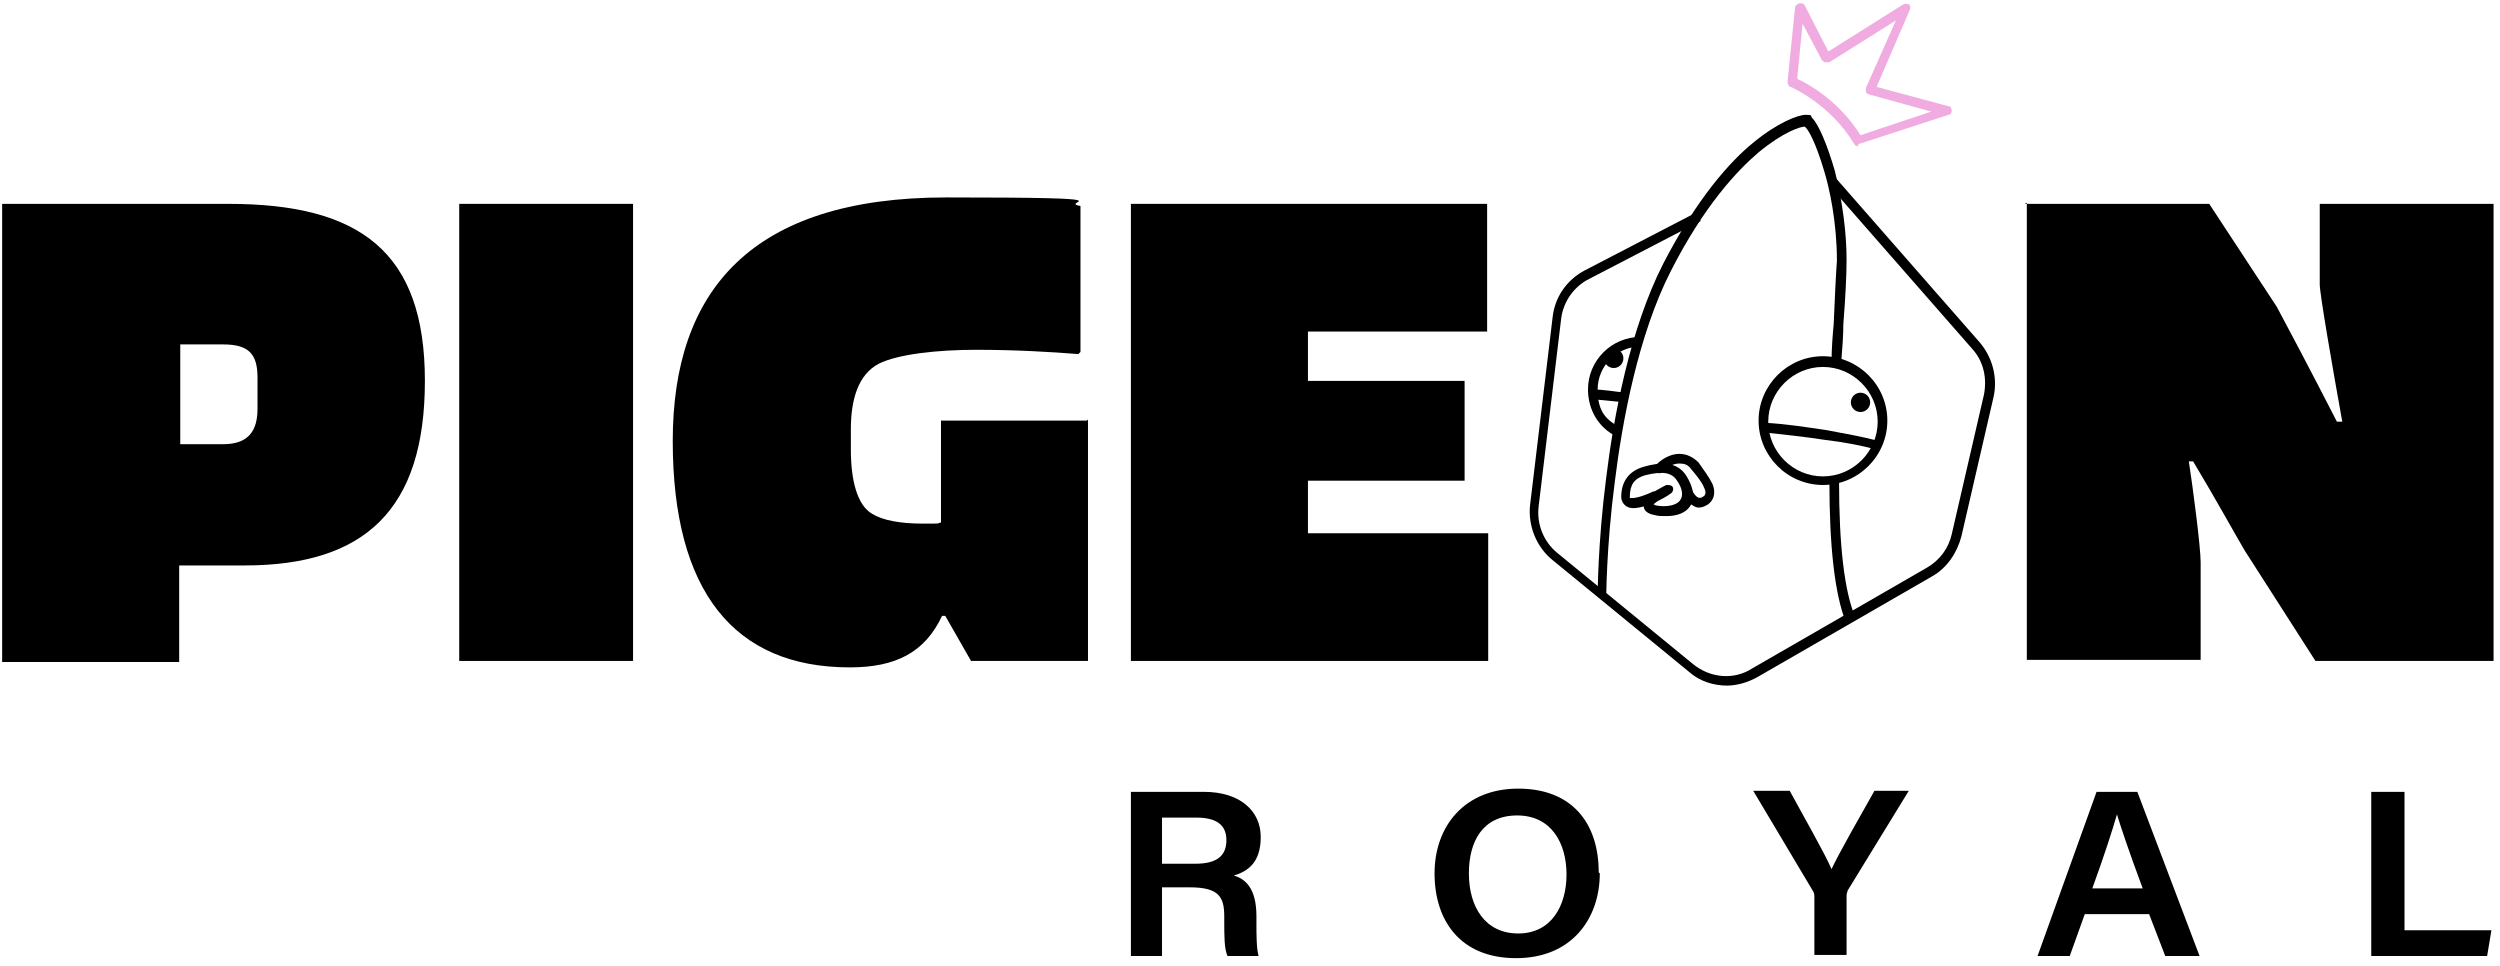 <svg width="233" height="90" viewBox="0 0 233 90" fill="none" xmlns="http://www.w3.org/2000/svg">
    <path d="M161 63.9C159.7 63.9 158.4 63.5 157.4 62.6L144.7 52.2C143.2 51 142.4 49 142.6 47.1L144.7 29.6C144.9 27.7 146 26.1 147.7 25.2L158.1 19.8L158.5 20.6L148.1 26C146.7 26.7 145.7 28.1 145.5 29.7L143.4 47.2C143.2 48.9 143.9 50.5 145.1 51.5L157.8 61.9C159.4 63.2 161.6 63.4 163.3 62.3L179.6 52.9C180.8 52.2 181.6 51.1 181.9 49.8L184.9 36.8C185.2 35.3 184.9 33.7 183.8 32.5L170.4 17.2L171.1 16.6L184.5 31.9C185.7 33.3 186.2 35.2 185.8 37L182.8 50C182.4 51.5 181.5 52.9 180.1 53.7L163.8 63.1C162.9 63.6 161.9 63.9 160.9 63.9H161Z" fill="black"/>
    <path d="M172 57.9C171 55.3 170.5 51 170.5 44.8H171.4C171.4 50.9 171.9 55.1 172.9 57.5L172.1 57.8L172 57.9Z" fill="black"/>
    <path d="M149.8 55.6H148.9C148.9 55.6 148.9 50.7 149.7 44.5C150.4 38.8 151.9 30.7 155 24.6C158.2 18.4 161.3 15 163.4 13.3C165.7 11.4 167.6 10.7 168.3 10.7C169 10.7 168.7 10.8 168.9 11C169.5 11.6 170.3 13.5 171 15.9C171.7 18.7 172.1 21.6 172.1 24.2C172.1 25.6 172 27.7 171.8 30.2C171.8 31.3 171.7 32.5 171.6 33.8H170.7C170.7 32.5 170.8 31.3 170.9 30.2C171 27.8 171.1 25.7 171.2 24.3C171.2 20.7 170.5 17.5 170 15.9C169.2 13.2 168.5 12 168.2 11.8C167.8 11.8 166.2 12.3 163.9 14.2C161.9 15.9 158.8 19.2 155.7 25.3C152.7 31.2 151.2 39.2 150.5 44.9C149.7 51 149.7 55.8 149.7 55.9L149.8 55.6Z" fill="black"/>
    <path d="M169.9 45.2C166.6 45.2 163.9 42.5 163.9 39.2C163.9 35.9 166.6 33.2 169.9 33.2C173.2 33.2 175.9 35.9 175.9 39.2C175.9 42.5 173.2 45.2 169.9 45.2ZM169.9 34.2C167.1 34.2 164.8 36.5 164.8 39.3C164.8 42.1 167.1 44.4 169.9 44.4C172.7 44.4 175 42.1 175 39.3C175 36.5 172.7 34.2 169.9 34.2Z" fill="black"/>
    <path d="M174.9 41.9C173.4 41.5 171.8 41.2 170.1 41C168.2 40.7 166.2 40.5 164.4 40.3V39.4C166.4 39.5 168.3 39.8 170.3 40.1C171.9 40.4 173.6 40.7 175.1 41.1L174.9 42V41.9Z" fill="black"/>
    <path d="M150.7 40.7C149 39.9 148 38.2 148 36.3C148 33.6 150.2 31.4 152.9 31.4V32.3C150.7 32.3 148.9 34.1 148.9 36.3C148.9 38.5 149.8 39.2 151.1 39.9L150.7 40.7Z" fill="black"/>
    <path d="M151.4 37.5C150.4 37.4 149.4 37.3 148.4 37.2V36.3C149.5 36.3 150.5 36.5 151.5 36.6V37.5H151.4Z" fill="black"/>
    <path d="M173.4 38.4C173.897 38.4 174.3 37.997 174.3 37.5C174.3 37.003 173.897 36.6 173.4 36.6C172.903 36.6 172.5 37.003 172.5 37.5C172.5 37.997 172.903 38.4 173.4 38.4Z" fill="black"/>
    <path d="M150.4 34.3C150.897 34.3 151.3 33.897 151.3 33.4C151.3 32.903 150.897 32.5 150.4 32.5C149.903 32.5 149.5 32.903 149.5 33.4C149.5 33.897 149.903 34.3 150.4 34.3Z" fill="black"/>
    <path d="M155.2 48.1C154.9 48.1 154.5 48.1 154.2 48C153.6 47.9 153.2 47.6 153.2 47.2C152.1 47.5 151.8 47.3 151.6 47.2C151.3 47 151.1 46.7 151.1 46.3C151.1 44.9 151.8 43.9 153.2 43.5C154.6 43.1 156.3 42.9 157.2 44.4C158.1 45.9 157.8 46.8 157.5 47.2C157.1 47.8 156.3 48.1 155.3 48.1H155.2ZM154 47C154 47 154.2 47 154.3 47.1C155.3 47.3 156.3 47.1 156.6 46.6C156.9 46.2 156.8 45.5 156.3 44.8C155.8 44 154.9 43.9 153.3 44.3C152.3 44.6 151.9 45.2 151.9 46.3C151.9 47.4 151.9 46.4 151.9 46.4C151.9 46.4 152.4 46.6 154.1 45.8C154.1 45.8 154.1 45.8 154.2 45.8C154.7 45.5 155.3 45.2 155.3 45.2C155.5 45.2 155.8 45.2 155.9 45.4C156 45.6 155.9 45.9 155.7 46C155.3 46.3 154.9 46.5 154.5 46.7C154.2 46.9 154 47.1 153.9 47.2L154 47Z" fill="black"/>
    <path d="M158.5 47.3C158.5 47.3 158.3 47.3 158.2 47.3C157.4 47.1 156.9 46.2 156.9 46.1C156.8 45.9 156.9 45.6 157.1 45.5C157.3 45.4 157.6 45.5 157.7 45.7C157.8 45.9 158.1 46.4 158.4 46.4C158.4 46.4 158.6 46.4 158.7 46.3C158.9 46.2 159.1 46 158.8 45.4C158.6 44.9 158.1 44.3 157.6 43.7C157.3 43.3 157 43.2 156.5 43.2C155.8 43.2 155.2 43.7 155 43.9C154.9 44.1 154.6 44.2 154.4 44C154.2 43.9 154.1 43.6 154.3 43.4C154.7 42.9 155.6 42.3 156.5 42.3C157.2 42.3 157.8 42.6 158.3 43.1C158.8 43.8 159.3 44.5 159.6 45.1C160 46.1 159.6 46.7 159.2 47C158.9 47.2 158.6 47.3 158.4 47.3H158.5Z" fill="black"/>
    <path d="M173.2 13.6C173 13.6 172.9 13.6 172.8 13.4C170.6 9.7 166.9 8.1 166.9 8.1C166.7 8.1 166.6 7.8 166.6 7.6L167.3 0.7C167.3 0.5 167.5 0.4 167.7 0.3C167.9 0.3 168.1 0.3 168.2 0.5L170.4 4.8L177.4 0.4C177.6 0.3 177.8 0.4 177.9 0.4C178 0.4 178.1 0.7 178 0.9L174.9 8.1L181.6 9.9C181.8 9.9 181.9 10.1 181.9 10.3C181.9 10.5 181.8 10.7 181.6 10.7L173.3 13.4C173.3 13.4 173.3 13.4 173.2 13.4V13.6ZM167.6 7.4C168.5 7.8 171.4 9.4 173.4 12.6L180 10.4L174.2 8.8C174.1 8.8 174 8.7 173.9 8.6C173.9 8.5 173.9 8.4 173.9 8.2L176.7 1.9L170.5 5.8C170.4 5.8 170.3 5.8 170.1 5.8C170 5.8 169.9 5.7 169.8 5.6L168 2.2L167.5 7.3L167.6 7.4Z" fill="#F0ABE0"/>
    <path d="M0.2 19H21.3C33.6 19 39.6 23.5 39.6 35.5C39.6 47.5 34 52.7 22.8 52.7H16.7V61.7H0.2V19.1V19ZM20.8 41.4C23.2 41.4 24 40.1 24 38.1V35.2C24 33 23.2 32.1 20.8 32.1H16.8V41.4H20.8Z" fill="black"/>
    <path d="M59 19V61.6H42.8V19H59Z" fill="black"/>
    <path d="M101.4 39.1V61.6H90.5L88.1 57.4H87.8C86.2 60.8 83.5 62.2 79.2 62.2C68.4 62.2 62.7 55.1 62.7 41.1C62.7 27.1 70 18.4 88.2 18.4C106.4 18.4 98.4 18.8 100.7 19.2V32.8L100.5 33C98 32.8 94.6 32.6 91 32.6C87.4 32.6 83.7 33 81.9 33.9C80 34.9 79.3 37.2 79.3 40V41.9C79.3 44.8 79.9 47.1 81.3 47.9C82.3 48.5 83.9 48.8 86 48.8C88.1 48.8 87.1 48.8 87.7 48.7V39.2H101.3L101.4 39.1Z" fill="black"/>
    <path d="M138.7 49.7V61.6H105.4V19H138.6V30.9H121.9V35.5H136.5V44.8H121.9V49.7H138.7Z" fill="black"/>
    <path d="M188.7 19H205.9L212.2 28.6C212.8 29.7 215.6 35 217.8 39.3H218.3C217.4 34.3 216.2 27.4 216.2 26.5V19H232.4V61.6H215.8L209.2 51.3C208.6 50.3 206.5 46.5 204.4 43H204C204.4 45.6 205.1 51 205.1 52.4V61.5H188.9V18.9L188.7 19Z" fill="black"/>
    <path d="M108.3 82.8V89.1H105.4V73.8H112.2C115.6 73.8 117.5 75.6 117.5 78C117.5 80.4 116.3 81.2 115 81.6C116 81.9 117.1 82.7 117.1 85.4V86.1C117.1 87.1 117.1 88.4 117.3 89.1H114.4C114.1 88.4 114.1 87.3 114.1 85.7V85.4C114.1 83.6 113.6 82.7 110.9 82.7H108.3V82.8ZM108.3 80.5H111.4C113.5 80.5 114.3 79.7 114.3 78.3C114.3 76.9 113.4 76.2 111.5 76.2H108.3V80.5Z" fill="black"/>
    <path d="M149.1 81.4C149.1 85.6 146.5 89.3 141.3 89.3C136.1 89.3 133.7 85.8 133.7 81.4C133.7 77 136.5 73.5 141.5 73.5C146.5 73.5 149 76.7 149 81.3L149.1 81.4ZM136.9 81.4C136.9 84.5 138.4 87 141.5 87C144.6 87 146 84.4 146 81.5C146 78.6 144.6 76 141.4 76C138.2 76 136.9 78.4 136.9 81.4Z" fill="black"/>
    <path d="M169.1 89.1V83.6C169.1 83.4 169.1 83.3 169 83.1L163.4 73.7H166.8C168.1 76.1 170 79.4 170.7 81C171.4 79.5 173.4 76 174.7 73.7H177.9L172.2 83C172.2 83.1 172.1 83.2 172.1 83.5V89H169.1V89.1Z" fill="black"/>
    <path d="M194.3 85.2L192.9 89.1H189.9L195.4 73.8H199.2L205 89.1H201.8L200.3 85.2H194.3ZM199.7 82.8C198.4 79.3 197.7 77.2 197.3 75.9C196.9 77.3 196.1 79.8 195 82.8H199.7Z" fill="black"/>
    <path d="M221.1 73.8H224.1V86.7H232.2L231.8 89.1H221V73.8H221.1Z" fill="black"/>
</svg>
